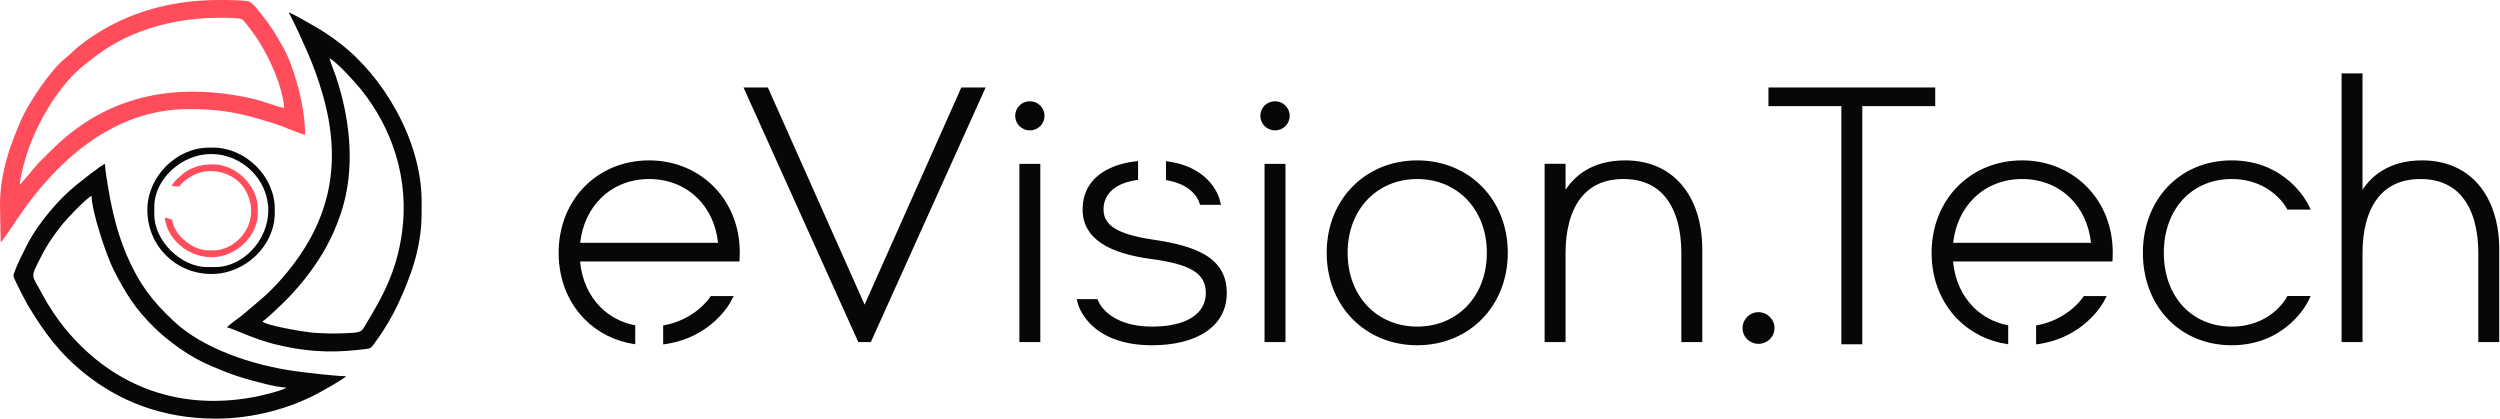 <?xml version="1.0" encoding="UTF-8"?> <svg xmlns="http://www.w3.org/2000/svg" width="633" height="106" viewBox="0 0 633 106" fill="none"> <path fill-rule="evenodd" clip-rule="evenodd" d="M5.041 46.751C5.041 44.714 6.682 39.158 7.295 37.486C10.055 29.963 15.1 21.505 21.157 16.609C25.818 12.844 29.522 10.258 35.724 7.93C41.247 5.857 48.039 4.5 55.583 4.5C57.078 4.5 58.89 4.501 60.342 4.656C61.621 4.791 61.61 5.167 63.004 6.89C66.998 11.827 71.411 20.746 71.968 27.375C69.04 26.698 66.635 25.468 61.956 24.553C43.473 20.936 26.637 24.352 12.886 38.155C11.549 39.498 10.083 40.85 8.862 42.291C8.327 42.922 5.351 46.545 5.041 46.751ZM0 51.875L0.175 61.378C0.564 61.15 3.833 56.233 4.36 55.449C13.848 41.334 28.293 27.625 47.641 27.625C54.228 27.625 58.835 28.193 64.671 29.86C66.897 30.495 69.033 31.116 71.1 31.862C72.207 32.261 76.461 34.06 77.261 34.125C77.261 26.826 74.425 16.911 71.799 12.167C70.037 8.987 68.561 6.562 66.351 3.82C65.692 3.002 63.927 0.536 62.925 0.343C61.256 0.021 57.671 0.001 55.532 0H55.331C41.901 0 29.79 3.928 20.053 11.638C18.777 12.649 17.664 13.875 16.455 14.82C12.942 17.567 7.281 25.915 5.327 30.409C2.77 36.289 0 43.55 0 51.875Z" fill="#FF4D5C"></path> <path fill-rule="evenodd" clip-rule="evenodd" d="M23.19 49.625C23.19 53.417 26.89 64.629 28.776 68.335C31.844 74.359 34.27 78.177 38.85 82.72C42.637 86.475 48.117 90.441 53.421 92.644C56.299 93.84 59.036 95.009 62.331 95.931C64.521 96.546 70.12 98.125 72.471 98.125C71.947 98.835 65.743 100.271 64.205 100.553C43.611 104.334 27.316 96.496 16.355 83.029C14.401 80.629 12.251 77.428 10.753 74.585C7.924 69.205 7.551 70.65 10.377 65.042C12.022 61.777 13.786 59.306 15.963 56.584C16.889 55.427 22.114 49.91 23.19 49.625ZM3.402 69.876C3.402 70.407 6.504 76.348 6.955 77.103C11.164 84.156 15.119 89.555 21.747 94.807C29.805 101.19 40.558 106.001 54.7 106.001C63.989 106.001 73.509 103.436 80.826 99.413C81.734 98.914 87.459 95.758 87.596 95.251C85.042 95.251 77.357 94.343 74.542 93.946C63.965 92.453 51.452 88.326 44.017 81.345C38.57 76.23 35.297 72.039 32.105 64.66C29.867 59.483 28.409 53.626 27.456 47.894C27.202 46.361 26.594 43.019 26.594 41.501C25.632 41.755 20.311 46.049 19.212 46.931C14.957 50.337 10.04 56.206 7.397 60.963C6.737 62.154 3.402 68.702 3.402 69.876Z" fill="#070707"></path> <path fill-rule="evenodd" clip-rule="evenodd" d="M83.437 14.75C85.369 15.764 89.918 20.812 91.432 22.693C99.212 32.352 103.743 45.218 101.752 59.164C100.378 68.774 96.855 75.136 92.724 81.961C91.461 84.046 91.834 84.202 87.219 84.376C84.412 84.481 82.211 84.451 79.519 84.258C77.008 84.08 67.163 82.379 66.421 81.375C67.095 81.197 71.785 76.645 72.569 75.847C74.446 73.928 76.416 71.67 78.035 69.517C81.566 64.822 84.165 60.34 86.257 54.172C89.515 44.569 89.075 33.849 86.336 23.623C85.912 22.041 85.456 20.573 84.965 19.108C84.526 17.802 83.714 15.936 83.437 14.75ZM57.472 82.875C59.086 83.248 64.381 85.878 69.445 87.126C76.676 88.905 82.913 89.455 90.708 88.586C94.506 88.162 93.618 88.491 95.446 86.035C97.249 83.615 99.476 79.831 100.796 76.966C103.668 70.733 106.753 63.091 106.753 54.124V51C106.753 35.465 96.91 19.156 85.886 10.818C83.857 9.283 82.045 8.022 79.791 6.74C78.804 6.178 73.846 3.297 73.102 3.125C74.732 6.183 76.36 9.835 77.799 13.09C79.301 16.486 80.597 20.091 81.687 23.859C86.605 40.855 83.865 55.304 72.796 68.821C68.463 74.11 66.271 75.568 61.599 79.592C60.744 80.327 57.936 82.246 57.472 82.875Z" fill="#070707"></path> <path fill-rule="evenodd" clip-rule="evenodd" d="M54.448 67.625H52.431C45.807 67.625 39.071 60.944 39.071 54.374V52.374C39.071 45.289 46.067 38.999 53.44 38.999C61.308 38.999 67.933 45.484 67.933 53.25C67.933 60.679 61.671 67.625 54.448 67.625ZM37.306 53.125C37.306 62.26 44.49 69.375 53.565 69.375C62.09 69.375 69.573 62.219 69.573 53.875V52.874C69.573 44.682 62.191 37.375 53.943 37.375H52.936C44.601 37.375 37.306 44.796 37.306 53.125Z" fill="#070707"></path> <path fill-rule="evenodd" clip-rule="evenodd" d="M43.482 47.125L45.502 47.21C45.745 46.34 48.046 44.794 48.983 44.33C53.795 41.949 59.934 43.962 62.263 48.374C66.434 56.273 59.947 63.376 54.196 63.376H52.683C48.575 63.376 43.912 59.258 43.608 55.626L41.712 55.02C42.169 60.367 47.508 65.126 53.565 65.126C59.696 65.126 65.287 59.84 65.287 53.876V52.876C65.287 47.056 59.812 41.626 53.943 41.626C51.203 41.626 49.345 42.101 47.316 43.303C46.327 43.889 43.76 46.095 43.482 47.125Z" fill="#FF4D5C"></path> <path d="M194.697 22.761L218.917 77.132L243.408 22.148H249.563C239.871 43.636 230.175 65.123 220.496 86.616H217.323C207.626 65.13 197.941 43.64 188.254 22.148H194.426L194.697 22.761ZM262.376 86.616H258.107V41.499H263.409V86.616H262.376ZM324.451 86.616H320.181V41.499H325.484V86.616H324.451ZM342.418 80.743C338.353 76.588 335.917 70.762 335.917 64.012C335.917 57.264 338.353 51.438 342.418 47.282C346.522 43.087 352.275 40.607 358.844 40.607C365.413 40.607 371.166 43.087 375.271 47.282C379.335 51.438 381.773 57.264 381.773 64.012C381.773 70.762 379.335 76.588 375.271 80.743C371.166 84.939 365.413 87.418 358.844 87.418C352.275 87.418 346.522 84.939 342.418 80.743ZM371.499 77.449C374.612 74.16 376.471 69.499 376.471 64.012C376.471 58.526 374.612 53.866 371.499 50.577C368.363 47.266 363.938 45.33 358.844 45.33C353.75 45.33 349.325 47.266 346.191 50.577C343.078 53.866 341.219 58.526 341.219 64.012C341.219 69.499 343.078 74.16 346.191 77.449C349.325 80.76 353.75 82.696 358.844 82.696C363.938 82.696 368.363 80.76 371.499 77.449ZM425.759 46.726C429.218 50.751 431.018 56.488 431.018 63.151V86.616H425.716V64.028C425.716 58.672 424.586 53.555 421.79 50.043C419.496 47.157 416.025 45.33 411.057 45.33C406.091 45.33 402.618 47.157 400.324 50.043C397.529 53.557 396.4 58.672 396.4 64.028V86.616H391.096V41.47H396.4V48.043C398.596 44.703 402.994 40.607 411.492 40.607C417.65 40.607 422.447 42.873 425.759 46.726Z" fill="#070707"></path> <path d="M258.125 31.936C257.455 31.271 257.044 30.349 257.044 29.324C257.044 28.3 257.455 27.378 258.125 26.713C258.796 26.048 259.725 25.641 260.759 25.641C261.792 25.641 262.721 26.048 263.392 26.713C264.062 27.378 264.473 28.3 264.473 29.324C264.473 30.349 264.062 31.269 263.392 31.934C262.721 32.601 261.792 33.009 260.759 33.009C259.725 33.009 258.796 32.601 258.125 31.936ZM320.2 31.936C319.529 31.271 319.117 30.349 319.117 29.324C319.117 28.3 319.529 27.378 320.2 26.713C320.871 26.048 321.8 25.641 322.833 25.641C323.867 25.641 324.794 26.048 325.465 26.713C326.136 27.378 326.548 28.3 326.548 29.324C326.548 30.349 326.136 31.269 325.465 31.934C324.794 32.601 323.867 33.009 322.833 33.009C321.8 33.009 320.871 32.601 320.2 31.936Z" fill="#070707"></path> <path d="M442.385 85.898C441.656 85.174 441.211 84.177 441.211 83.066C441.211 81.96 441.659 80.951 442.391 80.218C443.118 79.491 444.121 79.04 445.241 79.04C446.357 79.04 447.374 79.494 448.108 80.223C448.843 80.951 449.301 81.959 449.301 83.066C449.301 84.18 448.846 85.177 448.113 85.897C447.372 86.618 446.354 87.062 445.241 87.062C444.121 87.062 443.115 86.621 442.385 85.898Z" fill="#070707"></path> <path fill-rule="evenodd" clip-rule="evenodd" d="M167.911 87.204C180.178 85.673 184.965 76.494 184.98 76.466L185.781 74.966H179.976L179.666 75.414C179.654 75.433 175.87 81.041 167.911 82.401V87.204Z" fill="#070707"></path> <path fill-rule="evenodd" clip-rule="evenodd" d="M160.841 82.371C157.406 81.722 154.401 80.126 152.067 77.799C149.185 74.923 147.307 70.922 146.876 66.195H187.24L187.283 65.215C187.303 64.75 187.315 64.332 187.315 63.971C187.315 57.303 184.9 51.605 180.962 47.504C177.021 43.397 171.556 40.9 165.462 40.633C165.055 40.616 164.692 40.607 164.374 40.607C157.811 40.607 152.056 43.092 147.951 47.295C143.886 51.455 141.447 57.287 141.447 64.043C141.447 70.784 143.886 76.599 147.951 80.748C151.301 84.17 155.75 86.45 160.841 87.172V82.371ZM181.808 61.473H146.901C147.43 56.834 149.335 52.918 152.206 50.11C155.3 47.083 159.532 45.329 164.374 45.329C169.222 45.329 173.46 47.086 176.551 50.117C179.415 52.925 181.308 56.838 181.808 61.473Z" fill="#070707"></path> <path fill-rule="evenodd" clip-rule="evenodd" d="M282.494 47.417C283.852 46.529 285.706 45.866 288.158 45.545V40.777C284.267 41.167 281.206 42.219 278.947 43.772C275.698 46.004 274.113 49.23 274.113 53.001C274.113 56.774 275.821 59.596 278.961 61.664C281.936 63.624 286.217 64.871 291.554 65.59C296.456 66.245 299.987 67.162 302.255 68.589C304.33 69.896 305.316 71.687 305.316 74.194C305.316 76.771 304.135 78.885 301.888 80.345C299.573 81.85 296.138 82.697 291.691 82.697C280.694 82.697 278.158 76.394 278.151 76.376L277.886 75.741H272.608L272.97 77.037C272.978 77.067 275.626 87.419 291.691 87.419C297.276 87.419 302.066 86.256 305.427 83.965C308.702 81.731 310.618 78.465 310.618 74.194C310.618 69.68 308.674 66.677 305.242 64.578C301.986 62.59 297.387 61.476 291.844 60.653C287.454 59.998 284.255 59.096 282.194 57.794C280.323 56.612 279.415 55.061 279.415 53.001C279.415 50.906 280.299 48.851 282.494 47.417Z" fill="#070707"></path> <path fill-rule="evenodd" clip-rule="evenodd" d="M295.224 45.593C302.308 46.724 303.606 51.12 303.611 51.135L303.838 51.854H309.143L308.831 50.59C308.825 50.565 306.961 42.227 295.224 40.81V45.593Z" fill="#070707"></path> <path fill-rule="evenodd" clip-rule="evenodd" d="M515.54 82.401V87.204C527.809 85.673 532.596 76.494 532.611 76.466L533.412 74.966H527.607L527.297 75.414C527.285 75.433 523.501 81.041 515.54 82.401Z" fill="#070707"></path> <path fill-rule="evenodd" clip-rule="evenodd" d="M494.51 66.195H534.874L534.917 65.215C534.936 64.75 534.948 64.332 534.948 63.971C534.948 57.303 532.534 51.605 528.596 47.504C524.655 43.397 519.189 40.9 513.095 40.633C512.689 40.616 512.325 40.607 512.007 40.607C505.444 40.607 499.69 43.092 495.584 47.295C491.52 51.455 489.08 57.287 489.08 64.043C489.08 70.784 491.52 76.599 495.583 80.748C498.935 84.17 503.383 86.45 508.474 87.172V82.371C505.039 81.722 502.034 80.126 499.7 77.799C496.819 74.923 494.94 70.922 494.51 66.195ZM529.441 61.473H494.535C495.062 56.834 496.968 52.918 499.84 50.11C502.934 47.083 507.166 45.329 512.007 45.329C516.855 45.329 521.093 47.086 524.184 50.117C527.047 52.925 528.941 56.838 529.441 61.473Z" fill="#070707"></path> <path d="M552.699 50.505C549.658 53.797 547.881 58.485 547.881 64.013C547.881 69.541 549.658 74.231 552.699 77.521C555.717 80.788 560.007 82.697 565.058 82.697C574.949 82.697 578.859 75.505 578.871 75.485L579.168 74.953H585.066L584.339 76.425C584.324 76.456 579.009 87.419 565.058 87.419C558.514 87.419 552.896 84.961 548.909 80.798C544.925 76.638 542.579 70.79 542.579 64.013C542.579 57.235 544.925 51.388 548.909 47.228C552.896 43.065 558.514 40.608 565.058 40.608C579.009 40.608 584.324 51.572 584.339 51.602L585.066 53.073H579.168L578.871 52.542C578.859 52.521 574.949 45.33 565.058 45.33C560.007 45.33 555.717 47.239 552.699 50.505ZM627.551 46.726C631.01 50.751 632.81 56.489 632.81 63.152V86.617H627.508V64.029C627.508 58.672 626.377 53.556 623.582 50.043C621.288 47.157 617.817 45.33 612.849 45.33C607.882 45.33 604.41 47.157 602.116 50.043C599.32 53.557 598.191 58.672 598.191 64.029V86.617H592.888V18.582H598.191V48.043C600.387 44.703 604.786 40.608 613.284 40.608C619.442 40.608 624.239 42.874 627.551 46.726Z" fill="#070707"></path> <path d="M471.536 87.173H466.234V68.324V26.872H447.771V22.148H466.234H471.536H489.998V26.872H471.536V68.324V87.173Z" fill="#070707"></path> </svg> 